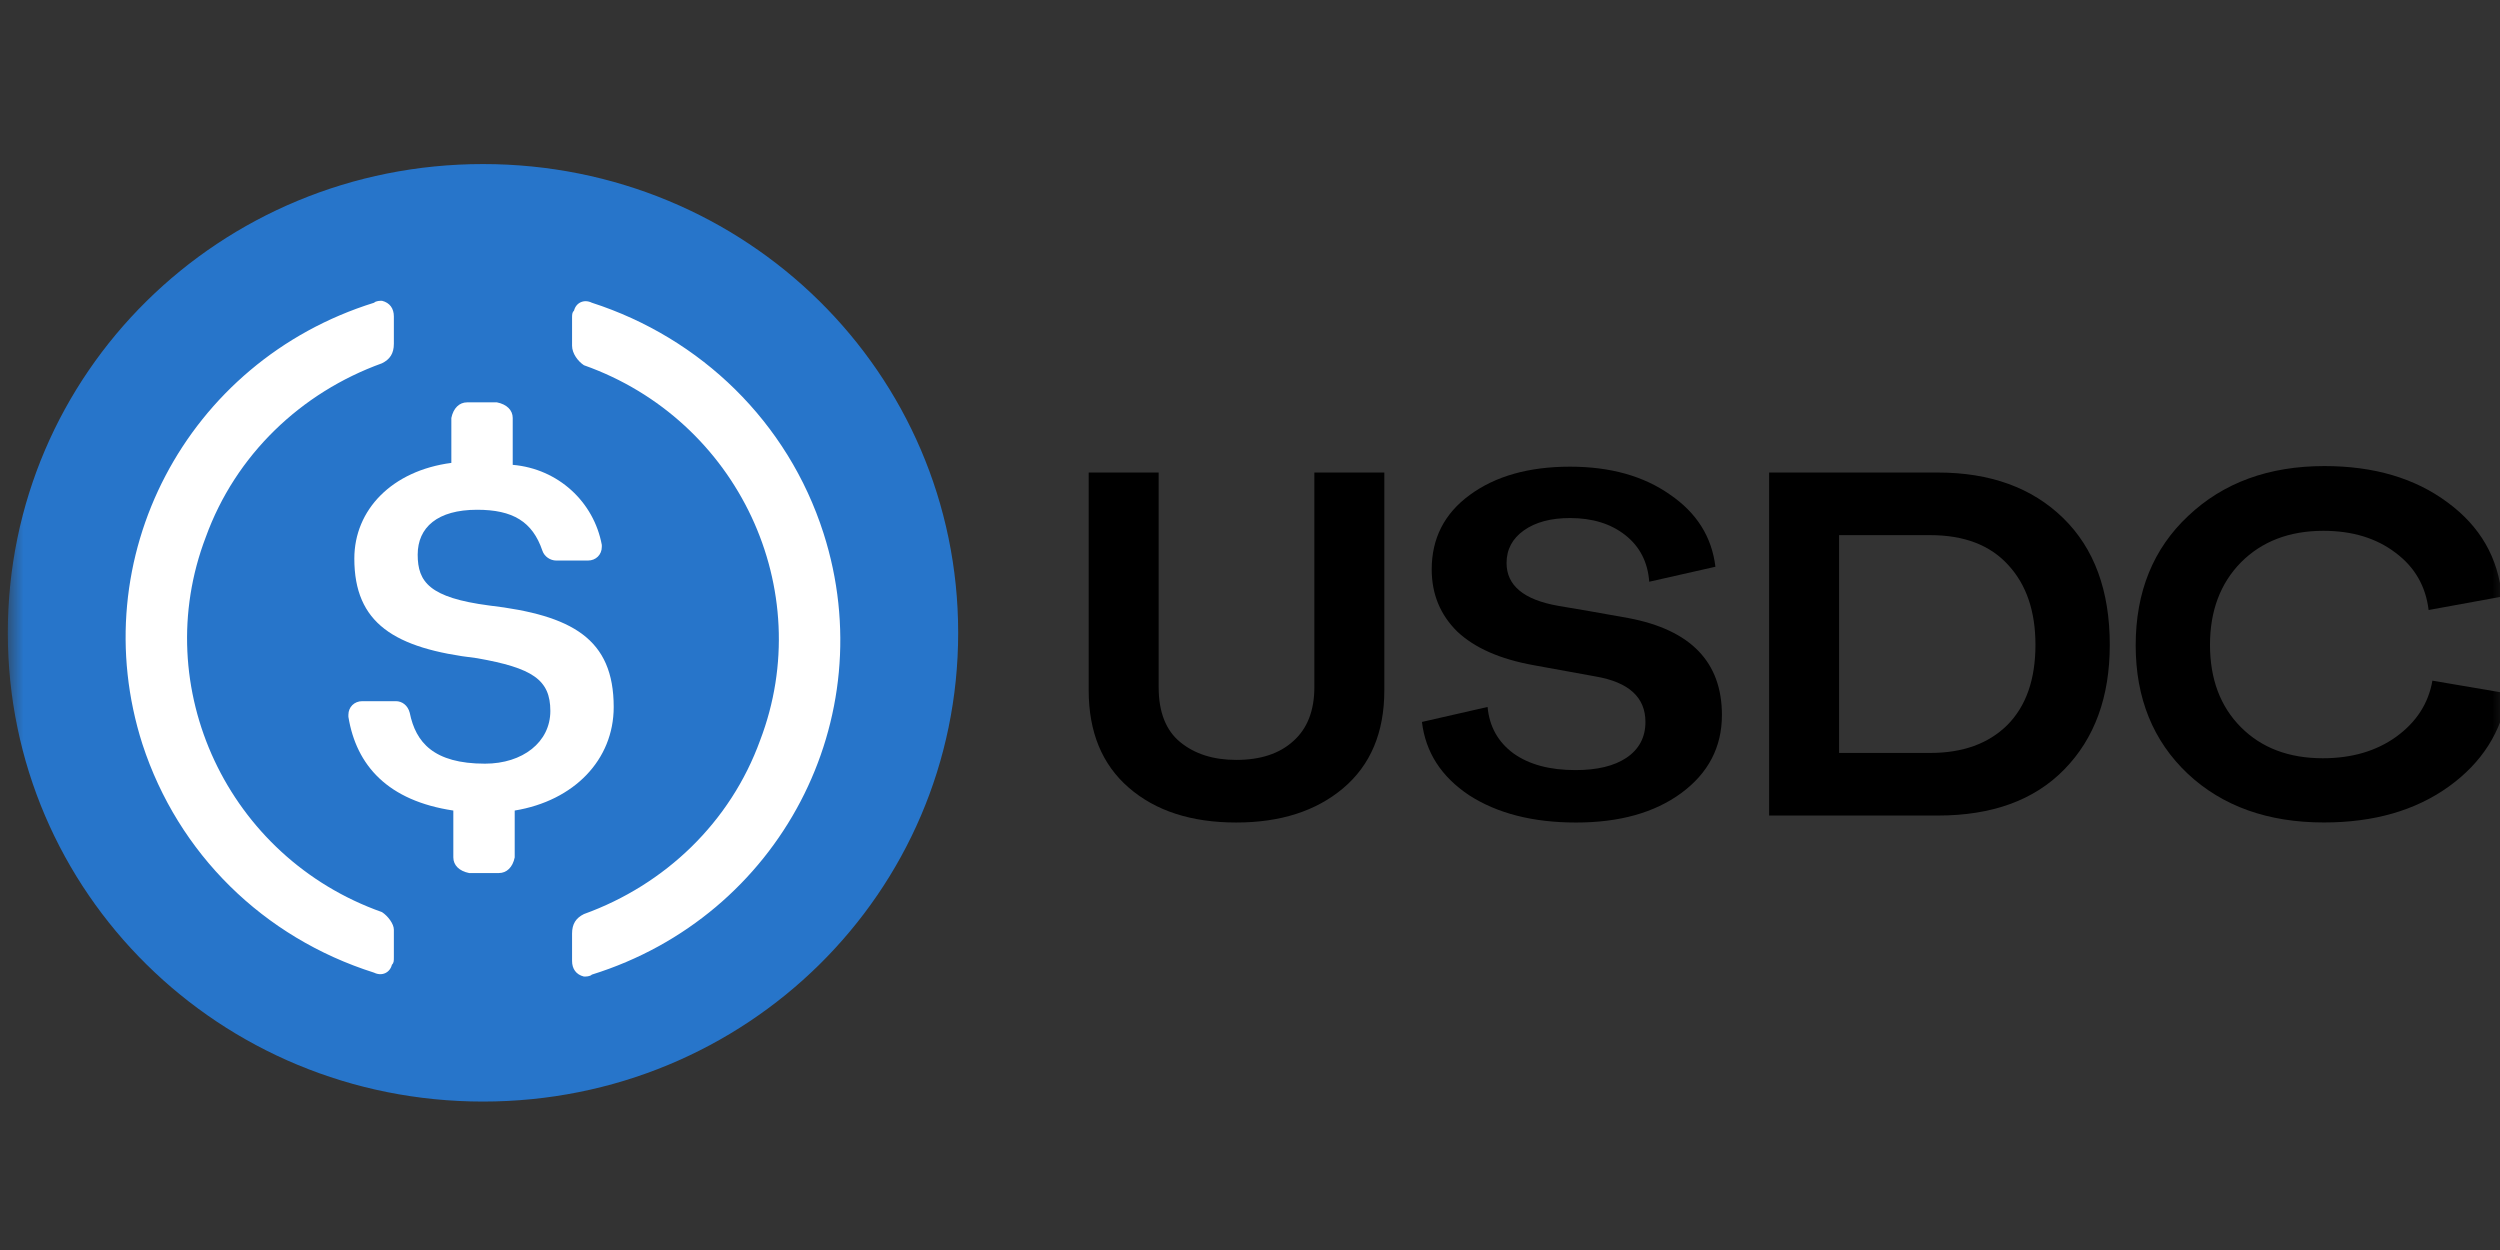 <svg width="160" height="80" viewBox="0 0 160 80" fill="none" xmlns="http://www.w3.org/2000/svg">
<rect x="0" y="0" width="160" height="80" fill="#333333" stroke="none"/>
<g clip-path="url(#clip0_2059_18908)">
<mask id="mask0_2059_18908" style="mask-type:luminance" maskUnits="userSpaceOnUse" x="0" y="0" width="161" height="81">
<path d="M160.5 0.5H0.5V80.5H160.5V0.5Z" fill="white"/>
</mask>
<g mask="url(#mask0_2059_18908)">
<path d="M30.912 70.5C47.765 70.5 61.323 57.125 61.323 40.5C61.323 23.875 47.765 10.5 30.912 10.5C14.058 10.5 0.5 23.875 0.5 40.5C0.5 57.125 14.058 70.5 30.912 70.5Z" fill="#2775CA"/>
<path d="M39.277 45.25C39.277 40.875 36.615 39.375 31.294 38.75C27.492 38.25 26.732 37.25 26.732 35.5C26.732 33.75 27.999 32.625 30.533 32.625C32.814 32.625 34.081 33.375 34.715 35.25C34.842 35.625 35.222 35.875 35.602 35.875H37.629C38.136 35.875 38.516 35.5 38.516 35V34.875C38.009 32.125 35.728 30 32.814 29.75V26.75C32.814 26.25 32.434 25.875 31.801 25.75H29.9C29.393 25.75 29.013 26.125 28.886 26.75V29.625C25.084 30.125 22.677 32.625 22.677 35.75C22.677 39.875 25.211 41.5 30.533 42.125C34.081 42.75 35.222 43.5 35.222 45.5C35.222 47.5 33.448 48.875 31.04 48.875C27.745 48.875 26.605 47.5 26.225 45.625C26.098 45.125 25.718 44.875 25.338 44.875H23.184C22.677 44.875 22.297 45.25 22.297 45.75V45.875C22.804 49 24.831 51.25 29.013 51.875V54.875C29.013 55.375 29.393 55.75 30.026 55.875H31.927C32.434 55.875 32.814 55.5 32.941 54.875V51.875C36.742 51.25 39.277 48.625 39.277 45.25Z" fill="white"/>
<path d="M24.447 58.375C14.563 54.875 9.495 44 13.17 34.375C15.07 29.125 19.252 25.125 24.447 23.25C24.954 23 25.207 22.625 25.207 22V20.25C25.207 19.75 24.954 19.375 24.447 19.25C24.32 19.25 24.067 19.25 23.94 19.375C11.902 23.125 5.313 35.75 9.115 47.625C11.395 54.625 16.844 60 23.94 62.25C24.447 62.5 24.954 62.25 25.081 61.75C25.207 61.625 25.207 61.5 25.207 61.25V59.5C25.207 59.125 24.827 58.625 24.447 58.375ZM37.879 19.375C37.372 19.125 36.865 19.375 36.739 19.875C36.612 20 36.612 20.125 36.612 20.375V22.125C36.612 22.625 36.992 23.125 37.372 23.375C47.256 26.875 52.324 37.75 48.65 47.375C46.749 52.625 42.567 56.625 37.372 58.5C36.865 58.75 36.612 59.125 36.612 59.75V61.5C36.612 62 36.865 62.375 37.372 62.5C37.499 62.5 37.752 62.5 37.879 62.375C49.917 58.625 56.506 46 52.705 34.125C50.424 27 44.848 21.625 37.879 19.375Z" fill="white"/>
<path d="M69.676 30.242H74.154V43.976C74.154 45.574 74.617 46.75 75.543 47.503C76.469 48.257 77.661 48.634 79.119 48.634C80.67 48.634 81.885 48.234 82.765 47.435C83.667 46.636 84.119 45.483 84.119 43.976V30.242H88.597V44.181C88.597 46.875 87.718 48.965 85.959 50.449C84.223 51.91 81.943 52.641 79.119 52.641C76.249 52.641 73.958 51.899 72.245 50.414C70.532 48.931 69.676 46.853 69.676 44.181V30.242Z" fill="black"/>
<path d="M95.205 45.245C95.321 46.501 95.876 47.494 96.871 48.224C97.867 48.932 99.186 49.286 100.829 49.286C102.218 49.286 103.306 49.024 104.093 48.498C104.903 47.95 105.308 47.186 105.308 46.204C105.308 44.628 104.243 43.658 102.114 43.293C101.512 43.178 100.193 42.939 98.156 42.573C96.003 42.185 94.372 41.466 93.261 40.416C92.173 39.343 91.629 38.018 91.629 36.443C91.629 34.457 92.439 32.87 94.059 31.682C95.702 30.472 97.843 29.867 100.482 29.867C103.051 29.867 105.181 30.461 106.87 31.648C108.583 32.813 109.555 34.354 109.787 36.272L105.551 37.231C105.458 35.975 104.949 34.982 104.023 34.251C103.097 33.52 101.917 33.155 100.482 33.155C99.255 33.155 98.272 33.418 97.531 33.943C96.79 34.468 96.42 35.164 96.42 36.032C96.42 37.471 97.519 38.384 99.718 38.772C100.135 38.84 100.806 38.955 101.732 39.114C102.658 39.274 103.491 39.423 104.232 39.559C108.213 40.313 110.203 42.379 110.203 45.759C110.203 47.813 109.335 49.48 107.599 50.759C105.887 52.015 103.641 52.642 100.864 52.642C98.11 52.642 95.83 52.06 94.025 50.896C92.242 49.709 91.235 48.145 91.004 46.204L95.205 45.245Z" fill="black"/>
<path d="M113.223 30.242H124.02C127.376 30.242 130.05 31.213 132.04 33.153C134.031 35.094 135.026 37.8 135.026 41.27C135.026 44.604 134.054 47.264 132.109 49.25C130.188 51.214 127.492 52.195 124.02 52.195H113.223V30.242ZM117.701 48.188H123.534C125.617 48.188 127.26 47.595 128.464 46.407C129.668 45.197 130.269 43.485 130.269 41.27C130.269 39.124 129.691 37.423 128.533 36.167C127.376 34.889 125.71 34.249 123.534 34.249H117.701V48.188Z" fill="black"/>
<path d="M136.684 41.301C136.684 37.877 137.806 35.114 140.051 33.013C142.296 30.89 145.201 29.828 148.765 29.828C151.937 29.828 154.564 30.605 156.647 32.157C158.729 33.687 159.888 35.696 160.119 38.185L155.431 39.041C155.247 37.511 154.541 36.29 153.313 35.376C152.086 34.44 150.548 33.972 148.696 33.972C146.52 33.972 144.761 34.646 143.419 35.993C142.1 37.34 141.44 39.098 141.44 41.267C141.44 43.459 142.1 45.217 143.419 46.541C144.738 47.866 146.486 48.528 148.661 48.528C150.513 48.528 152.075 48.071 153.349 47.158C154.644 46.222 155.42 45.023 155.674 43.562L160.5 44.384C160.107 46.827 158.845 48.813 156.717 50.343C154.587 51.873 151.926 52.638 148.731 52.638C145.143 52.638 142.239 51.599 140.017 49.521C137.795 47.42 136.684 44.681 136.684 41.301Z" fill="black"/>
</g>
</g>
<defs>
<clipPath id="clip0_2059_18908">
<rect width="160" height="80" fill="white"/>
</clipPath>
</defs>
</svg>
